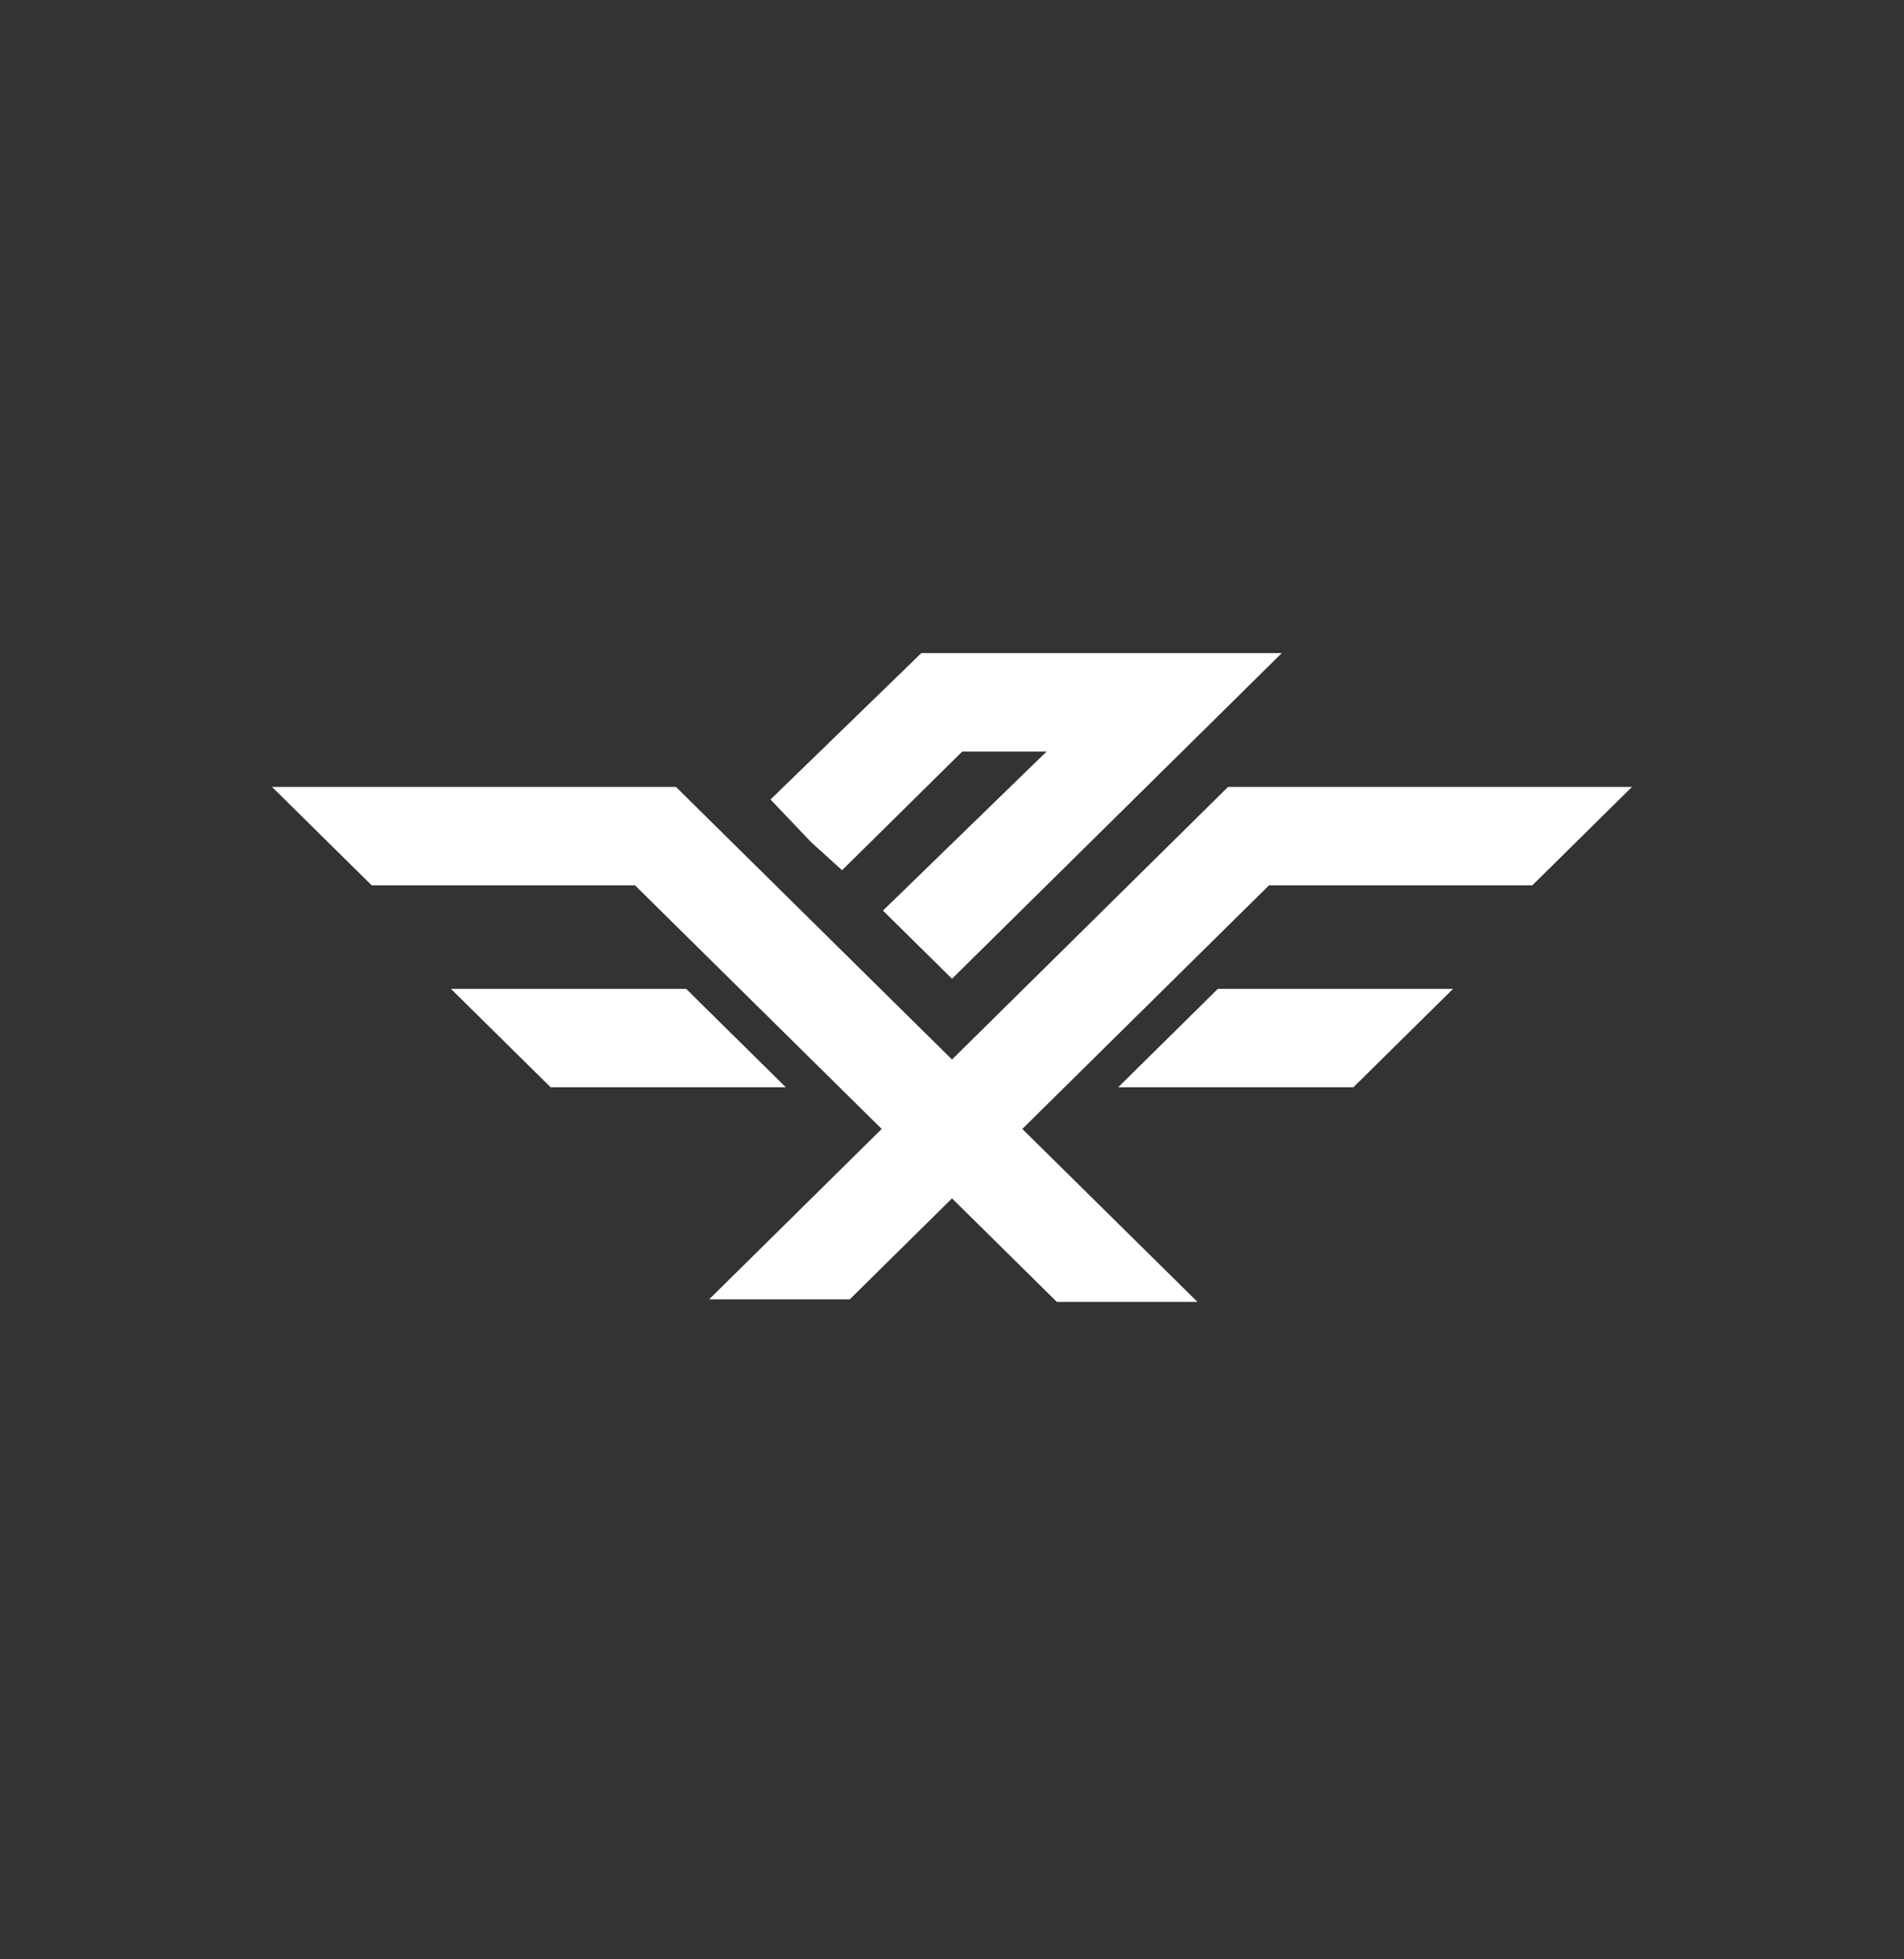 <svg width="140" height="144" viewBox="0 0 70 72" fill="none" xmlns="http://www.w3.org/2000/svg">
<rect x="0" y="0" width="70" height="72" fill="#333333" stroke="none"/>
<path d="M28.891 39.955L25.226 36.338H16.579L20.244 39.955H28.891Z" fill="white"/>
<path d="M41.109 39.955L44.774 36.338H53.421L49.756 39.955H41.109Z" fill="white"/>
<path d="M28.515 32.534L24.85 28.916H19.68H10L13.665 32.534H23.346L38.853 47.84H44.023L28.515 32.534Z" fill="white"/>
<path d="M41.485 32.534L45.15 28.916H50.32H60L56.335 32.534H46.654L31.241 47.748H26.071L41.485 32.534Z" fill="white"/>
<path d="M30.959 31.978L35.376 27.618H38.477L32.462 33.462L35 35.967L43.459 27.618L47.124 24H33.872L28.327 29.38L29.831 30.957L30.959 31.978Z" fill="white"/>
</svg>
